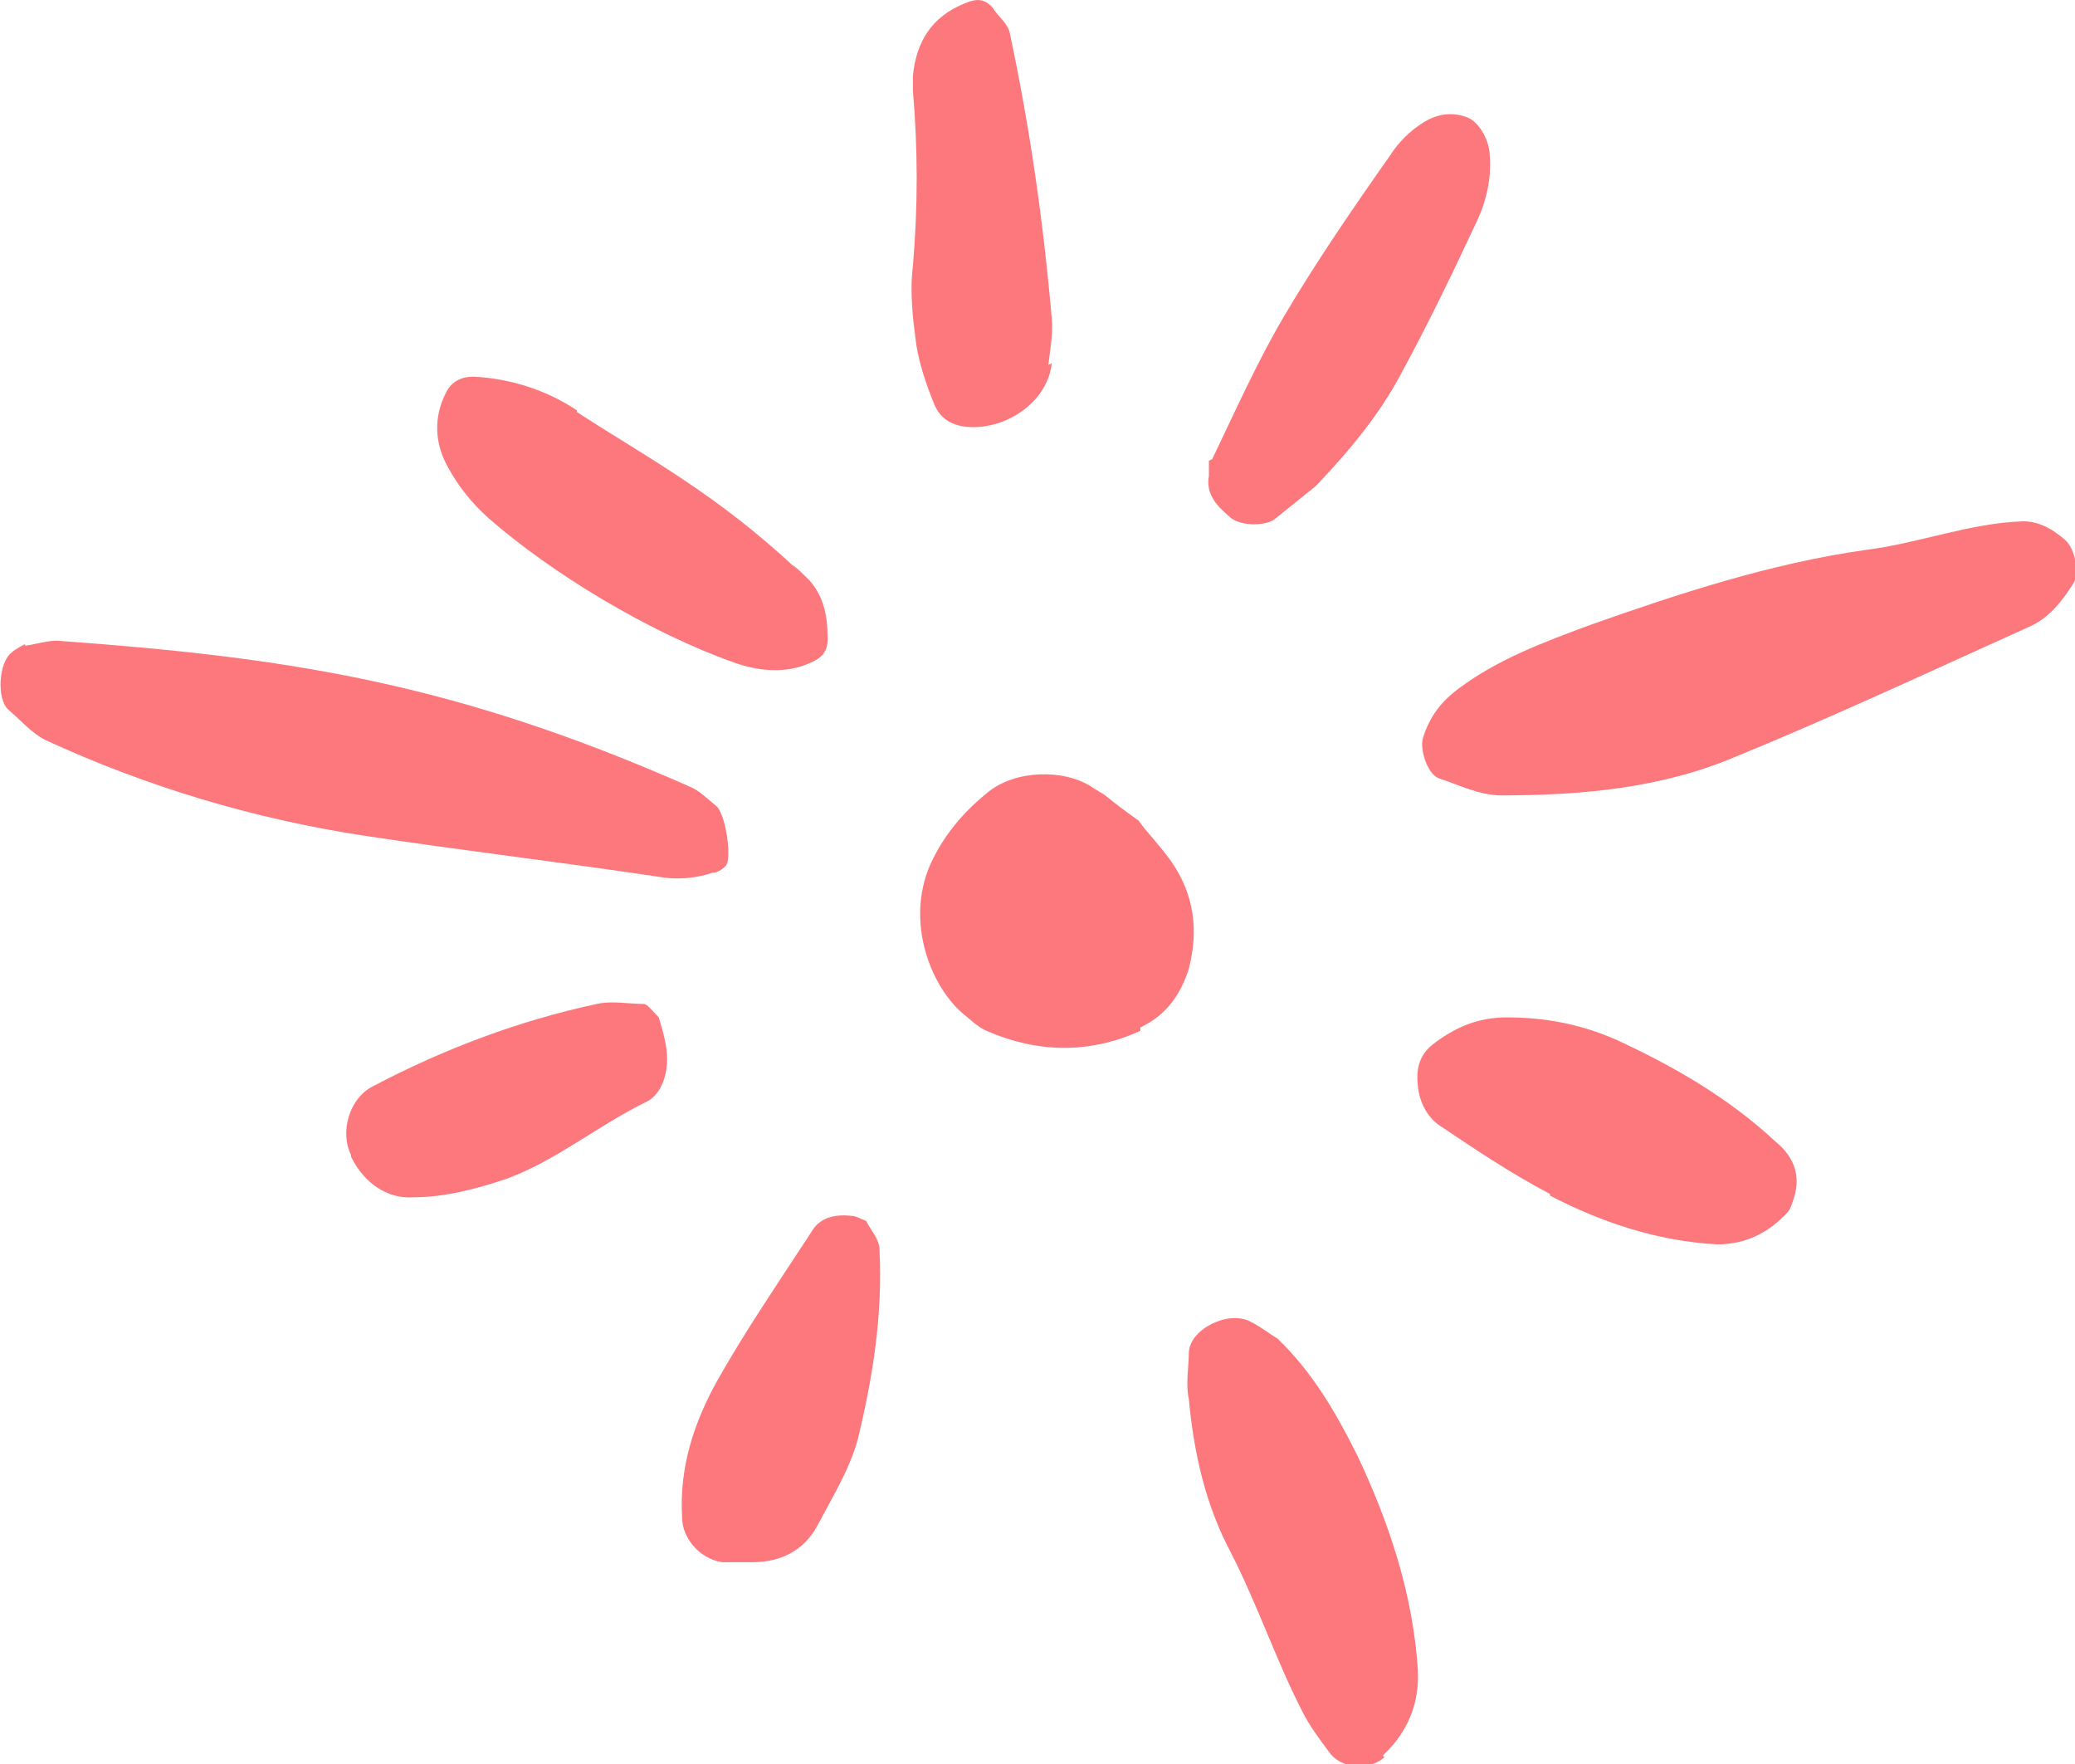 <svg width="60" height="51" viewBox="0 0 60 51" fill="none" xmlns="http://www.w3.org/2000/svg">
<path d="M0.725 18.621C0.725 18.621 0.435 18.767 0.338 18.864C-0.048 19.155 -0.097 20.225 0.242 20.517C0.58 20.808 0.919 21.197 1.305 21.392C4.255 22.753 7.349 23.677 10.54 24.163C13.441 24.601 16.342 24.941 19.242 25.378C19.726 25.427 20.161 25.378 20.596 25.233C20.741 25.233 20.886 25.135 20.983 25.038C21.176 24.844 20.983 23.482 20.693 23.288C20.451 23.093 20.209 22.85 19.968 22.753C13.151 19.739 8.364 19.009 1.644 18.523C1.354 18.523 1.064 18.621 0.725 18.669V18.621Z" fill="#FC787D"/>
<path d="M43.368 22.996C45.689 22.996 48.01 22.802 50.185 21.878C53.038 20.711 55.842 19.398 58.646 18.134C59.227 17.891 59.613 17.405 59.952 16.87C60.145 16.579 60 15.849 59.71 15.606C59.371 15.315 58.985 15.072 58.501 15.072C56.954 15.12 55.504 15.704 53.956 15.898C51.201 16.287 48.541 17.162 45.931 18.086C44.625 18.572 43.32 19.058 42.208 19.885C41.676 20.274 41.338 20.711 41.144 21.343C41.048 21.683 41.289 22.413 41.628 22.51C42.208 22.704 42.788 22.996 43.417 22.996H43.368Z" fill="#FC787D"/>
<path d="M32.973 29.705C33.699 29.365 34.134 28.782 34.376 28.004C34.666 26.886 34.52 25.865 33.892 24.941C33.554 24.455 33.118 24.017 32.925 23.725C32.442 23.385 32.2 23.191 31.958 22.996C31.813 22.899 31.716 22.85 31.571 22.753C30.749 22.218 29.347 22.267 28.574 22.899C27.849 23.482 27.268 24.163 26.881 25.038C26.205 26.642 26.881 28.441 27.8 29.268C28.042 29.462 28.284 29.705 28.525 29.803C29.976 30.435 31.475 30.483 32.973 29.803V29.705Z" fill="#FC787D"/>
<path d="M39.984 50.757C40.709 50.076 41.047 49.25 40.999 48.277C40.854 46.09 40.177 44.048 39.259 42.103C38.63 40.839 37.953 39.672 36.938 38.7C36.696 38.554 36.455 38.359 36.164 38.214C35.536 37.873 34.424 38.408 34.376 39.089C34.376 39.526 34.279 40.012 34.376 40.45C34.52 42.006 34.859 43.513 35.584 44.874C36.358 46.381 36.89 47.986 37.663 49.493C37.857 49.882 38.147 50.271 38.437 50.66C38.775 51.146 39.597 51.194 40.032 50.806L39.984 50.757Z" fill="#FC787D"/>
<path d="M16.68 11.863C15.81 11.279 14.746 10.939 13.682 10.89C13.344 10.89 13.054 11.036 12.909 11.328C12.522 12.057 12.57 12.835 12.957 13.516C13.247 14.05 13.634 14.537 14.118 14.974C15.955 16.579 18.759 18.28 21.225 19.155C21.902 19.398 22.724 19.496 23.449 19.155C23.787 19.009 23.932 18.815 23.932 18.475C23.932 17.843 23.836 17.259 23.4 16.773C23.062 16.433 22.724 16.141 23.062 16.481C20.693 14.245 18.614 13.175 16.68 11.911V11.863Z" fill="#FC787D"/>
<path d="M44.819 34.567C46.318 35.345 47.913 35.88 49.654 35.977C50.475 35.977 51.152 35.637 51.684 35.053C51.781 34.956 51.829 34.762 51.878 34.616C52.071 33.984 51.878 33.449 51.346 33.011C49.992 31.747 48.397 30.824 46.704 30.046C45.689 29.608 44.674 29.414 43.562 29.414C42.74 29.414 42.063 29.705 41.434 30.192C40.999 30.532 40.951 30.97 40.999 31.407C41.048 31.893 41.289 32.331 41.676 32.574C42.691 33.255 43.707 33.935 44.819 34.519V34.567Z" fill="#FC787D"/>
<path d="M30.314 10.55C30.363 10.113 30.459 9.626 30.411 9.189C30.169 6.418 29.782 3.695 29.202 0.972C29.154 0.681 28.864 0.486 28.719 0.243C28.477 -0.049 28.235 -0.049 27.897 0.097C26.93 0.486 26.495 1.215 26.398 2.188C26.398 2.334 26.398 2.48 26.398 2.625C26.543 4.327 26.543 5.98 26.398 7.682C26.301 8.459 26.398 9.237 26.495 9.967C26.591 10.55 26.785 11.133 27.026 11.717C27.22 12.154 27.607 12.349 28.139 12.349C29.25 12.349 30.314 11.522 30.411 10.501L30.314 10.55Z" fill="#FC787D"/>
<path d="M34.956 13.321C34.956 13.321 34.956 13.613 34.956 13.759C34.859 14.294 35.197 14.634 35.536 14.926C35.826 15.217 36.551 15.217 36.841 15.023C37.325 14.634 37.808 14.245 38.05 14.05C39.114 12.932 39.887 11.96 40.467 10.89C41.289 9.383 42.015 7.876 42.74 6.32C42.981 5.786 43.127 5.153 43.078 4.521C43.078 4.084 42.788 3.549 42.45 3.403C41.966 3.209 41.531 3.306 41.144 3.549C40.758 3.792 40.419 4.133 40.177 4.521C39.114 6.029 38.05 7.584 37.131 9.14C36.358 10.453 35.729 11.863 35.052 13.273L34.956 13.321Z" fill="#FC787D"/>
<path d="M20.838 45.166C21.128 45.166 21.467 45.166 21.757 45.166C22.579 45.166 23.256 44.826 23.642 44.096C24.077 43.27 24.561 42.492 24.803 41.617C25.238 39.818 25.528 38.019 25.431 36.123C25.431 35.831 25.189 35.588 25.044 35.297C24.899 35.248 24.754 35.151 24.609 35.151C24.126 35.102 23.691 35.199 23.449 35.637C22.53 37.047 21.563 38.457 20.741 39.915C20.064 41.131 19.629 42.443 19.726 43.902C19.726 44.437 20.209 45.069 20.886 45.166H20.838Z" fill="#FC787D"/>
<path d="M10.153 33.449C10.54 34.227 11.217 34.664 11.942 34.616C12.861 34.616 13.779 34.373 14.649 34.081C16.1 33.546 17.309 32.525 18.711 31.845C19.097 31.65 19.291 31.115 19.291 30.629C19.291 30.192 19.146 29.754 19.049 29.414C18.856 29.219 18.711 29.025 18.614 29.025C18.179 29.025 17.695 28.927 17.26 29.025C14.988 29.511 12.812 30.337 10.782 31.407C10.105 31.747 9.815 32.72 10.153 33.4V33.449Z" fill="#FC787D"/>
</svg>
